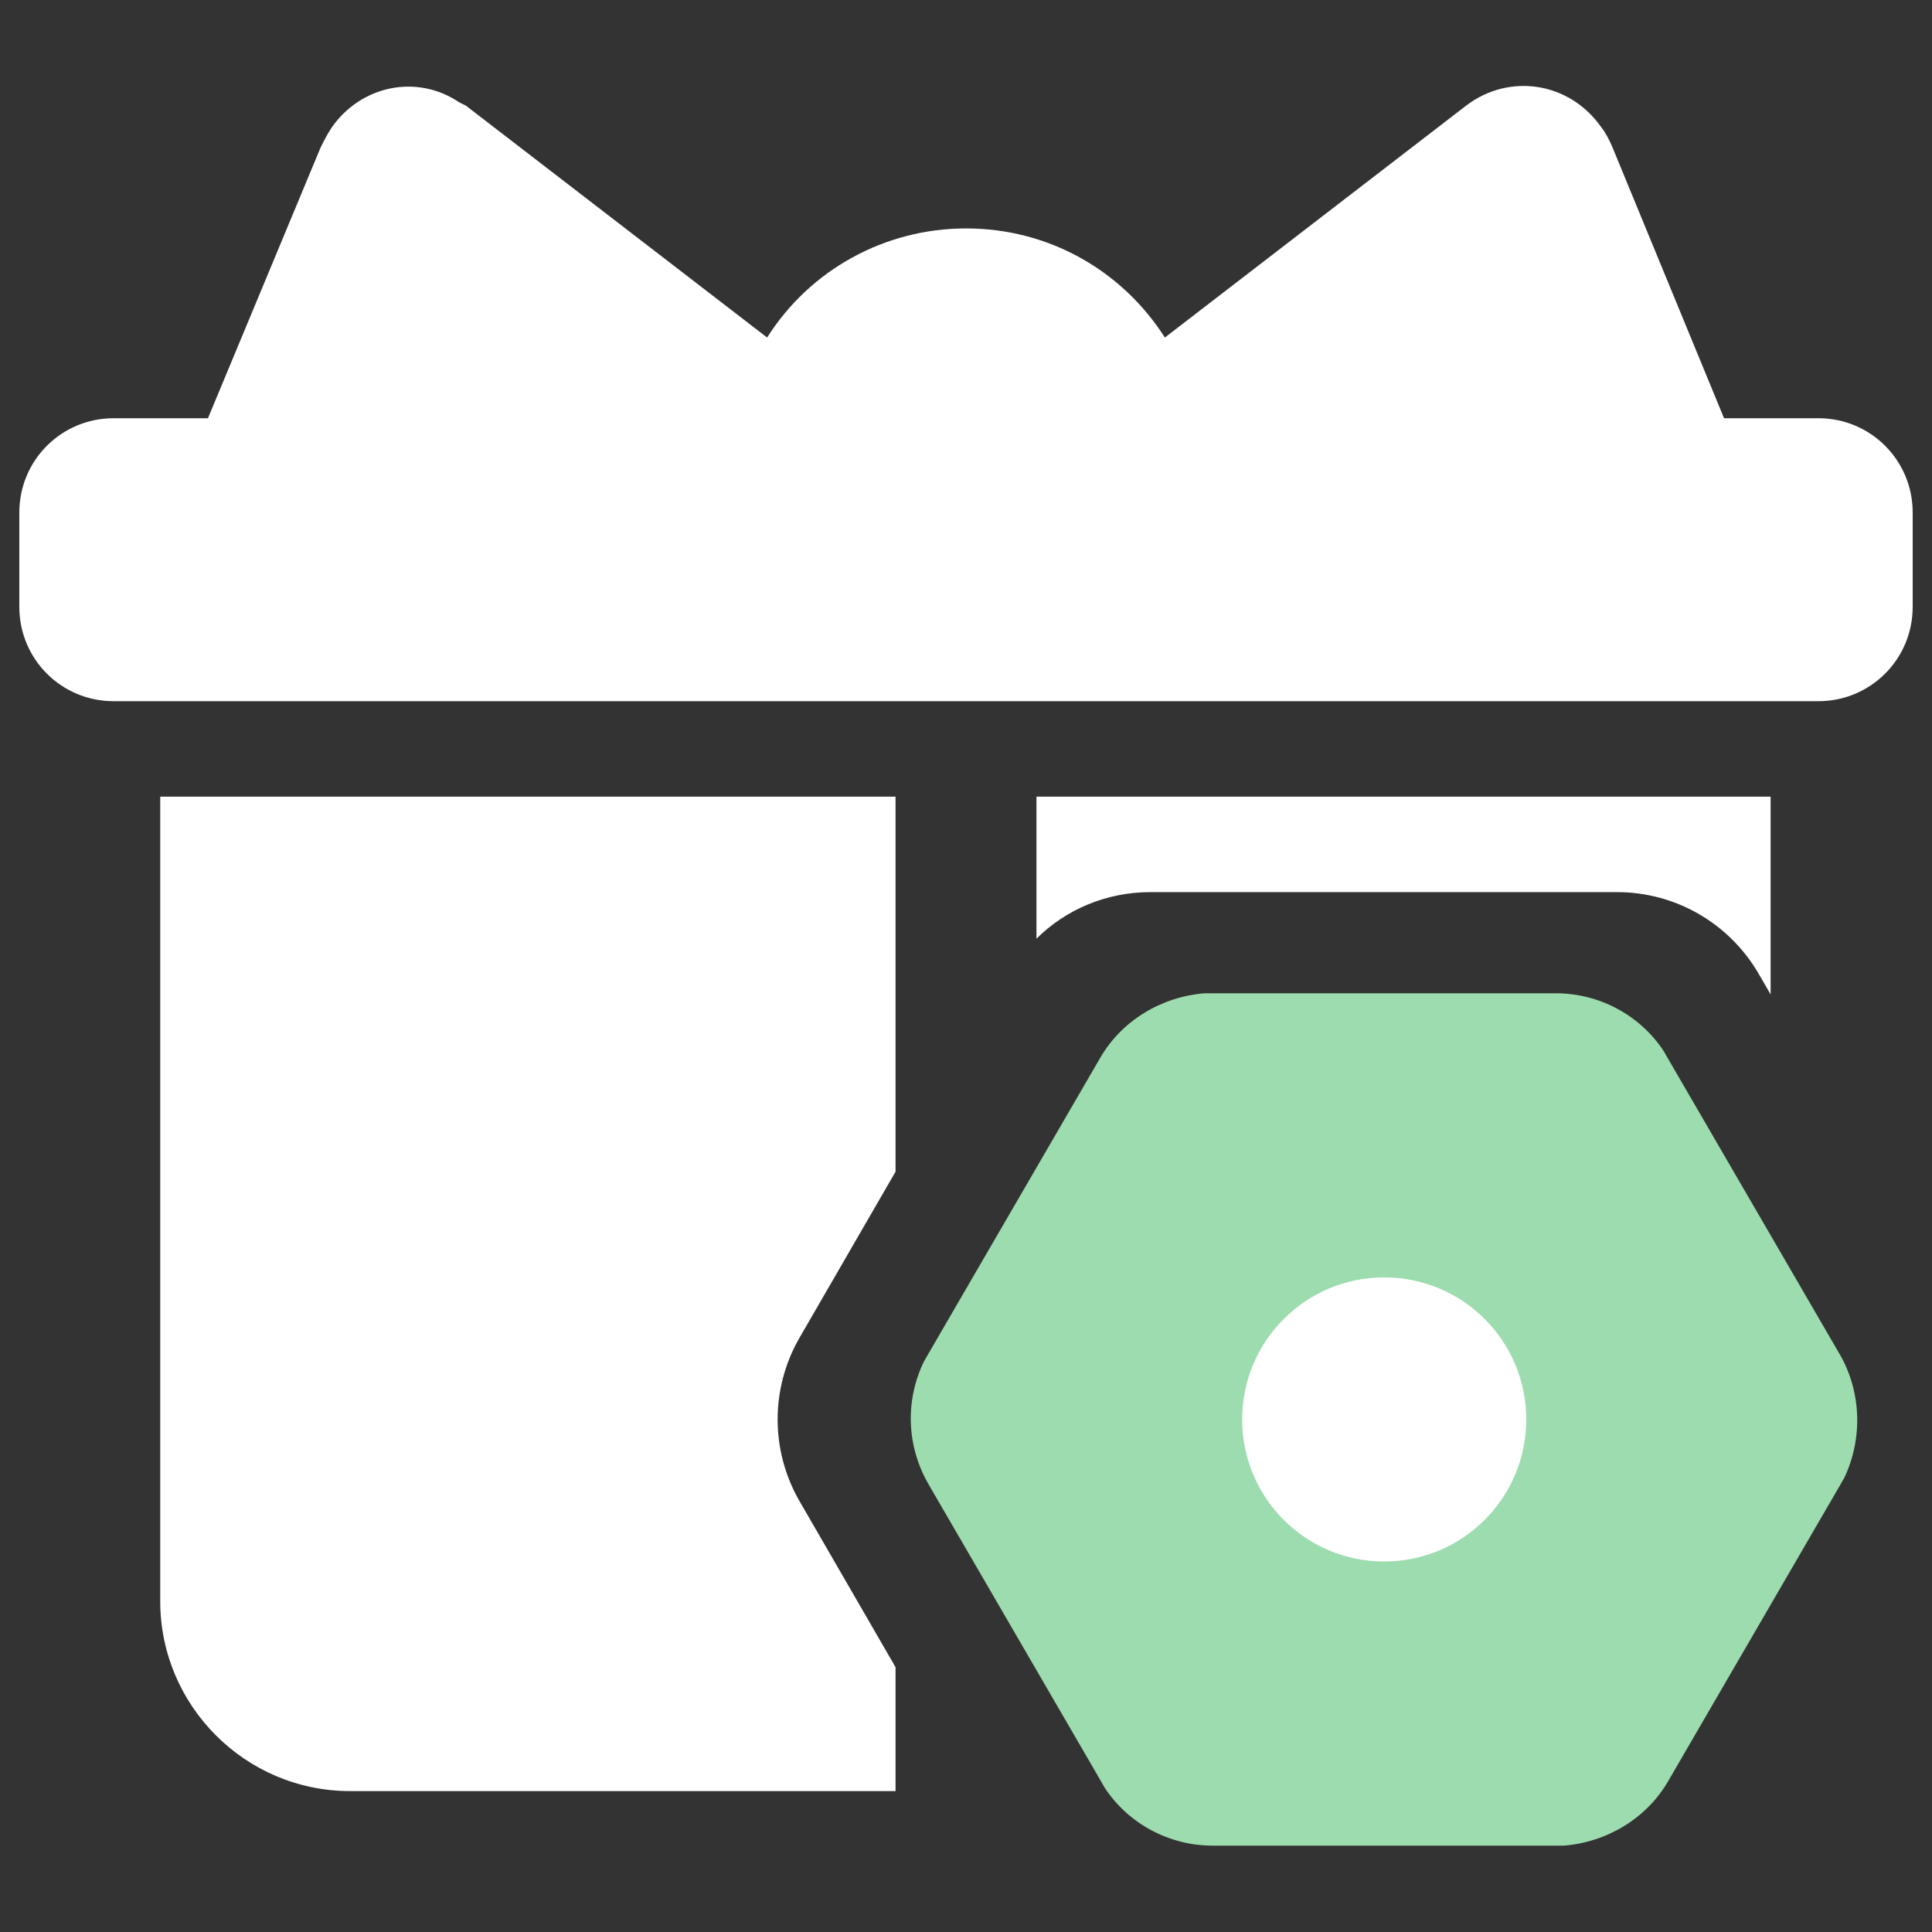 <svg viewBox="0 0 64 64" xmlns="http://www.w3.org/2000/svg" xmlns:xlink="http://www.w3.org/1999/xlink" width="64" height="64" fill="none">
	<rect x="0" y="0" width="64" height="64" fill="#333333" stroke="none"/>
	<rect id="icon-3 5" width="64" height="64" x="0" y="0" />
	<path id="矢量 291" d="M51.539 32.904C52.969 32.904 54.325 33.619 55.115 34.824L55.266 35.087L60.951 44.875C61.666 46.118 61.704 47.661 61.101 48.941L60.951 49.205L55.266 58.993C54.551 60.235 53.233 61.026 51.802 61.139L51.501 61.139L40.169 61.139C38.739 61.139 37.384 60.423 36.593 59.219L36.442 58.955L30.758 49.167C30.042 47.925 29.967 46.419 30.607 45.101L30.758 44.838L36.442 35.049C37.158 33.807 38.475 33.017 39.906 32.904L40.207 32.904L51.539 32.904Z" fill="rgb(156,220,174)" fill-rule="nonzero" />
	<path id="矢量 292" d="M29.666 26.391L29.666 38.814L26.466 44.348C25.525 46.005 25.525 48.038 26.466 49.694L29.666 55.228L29.666 59.332L11.595 59.332C8.132 59.332 5.308 56.508 5.308 53.045L5.308 26.391L29.666 26.391Z" fill="rgb(255,255,255)" fill-rule="nonzero" />
	<path id="矢量 293" d="M58.654 26.391L58.654 32.941L58.24 32.226C57.261 30.569 55.492 29.553 53.572 29.553L38.099 29.553C36.668 29.553 35.313 30.118 34.334 31.096L34.334 26.391L58.654 26.391Z" fill="rgb(255,255,255)" fill-rule="nonzero" />
	<path id="矢量 294" d="M15.209 3.388L15.435 3.501L25.412 11.181C26.842 8.922 29.327 7.567 32 7.567C34.786 7.567 37.195 8.998 38.588 11.181L48.565 3.501C49.995 2.409 51.991 2.711 53.045 4.216C53.195 4.405 53.308 4.631 53.421 4.894L57.111 13.854L60.235 13.854C61.967 13.854 63.36 15.247 63.36 16.979L63.36 20.104C63.36 21.835 61.967 23.228 60.235 23.228L3.765 23.228C2.033 23.228 0.64 21.835 0.64 20.104L0.64 16.979C0.64 15.247 2.033 13.854 3.765 13.854L6.889 13.854L10.617 4.894C10.729 4.668 10.842 4.442 10.993 4.216C11.972 2.824 13.816 2.447 15.209 3.388Z" fill="rgb(255,255,255)" fill-rule="nonzero" />
	<circle id="椭圆 15" cx="45.854" cy="47.021" r="4.706" fill="rgb(255,255,255)" />
</svg>
